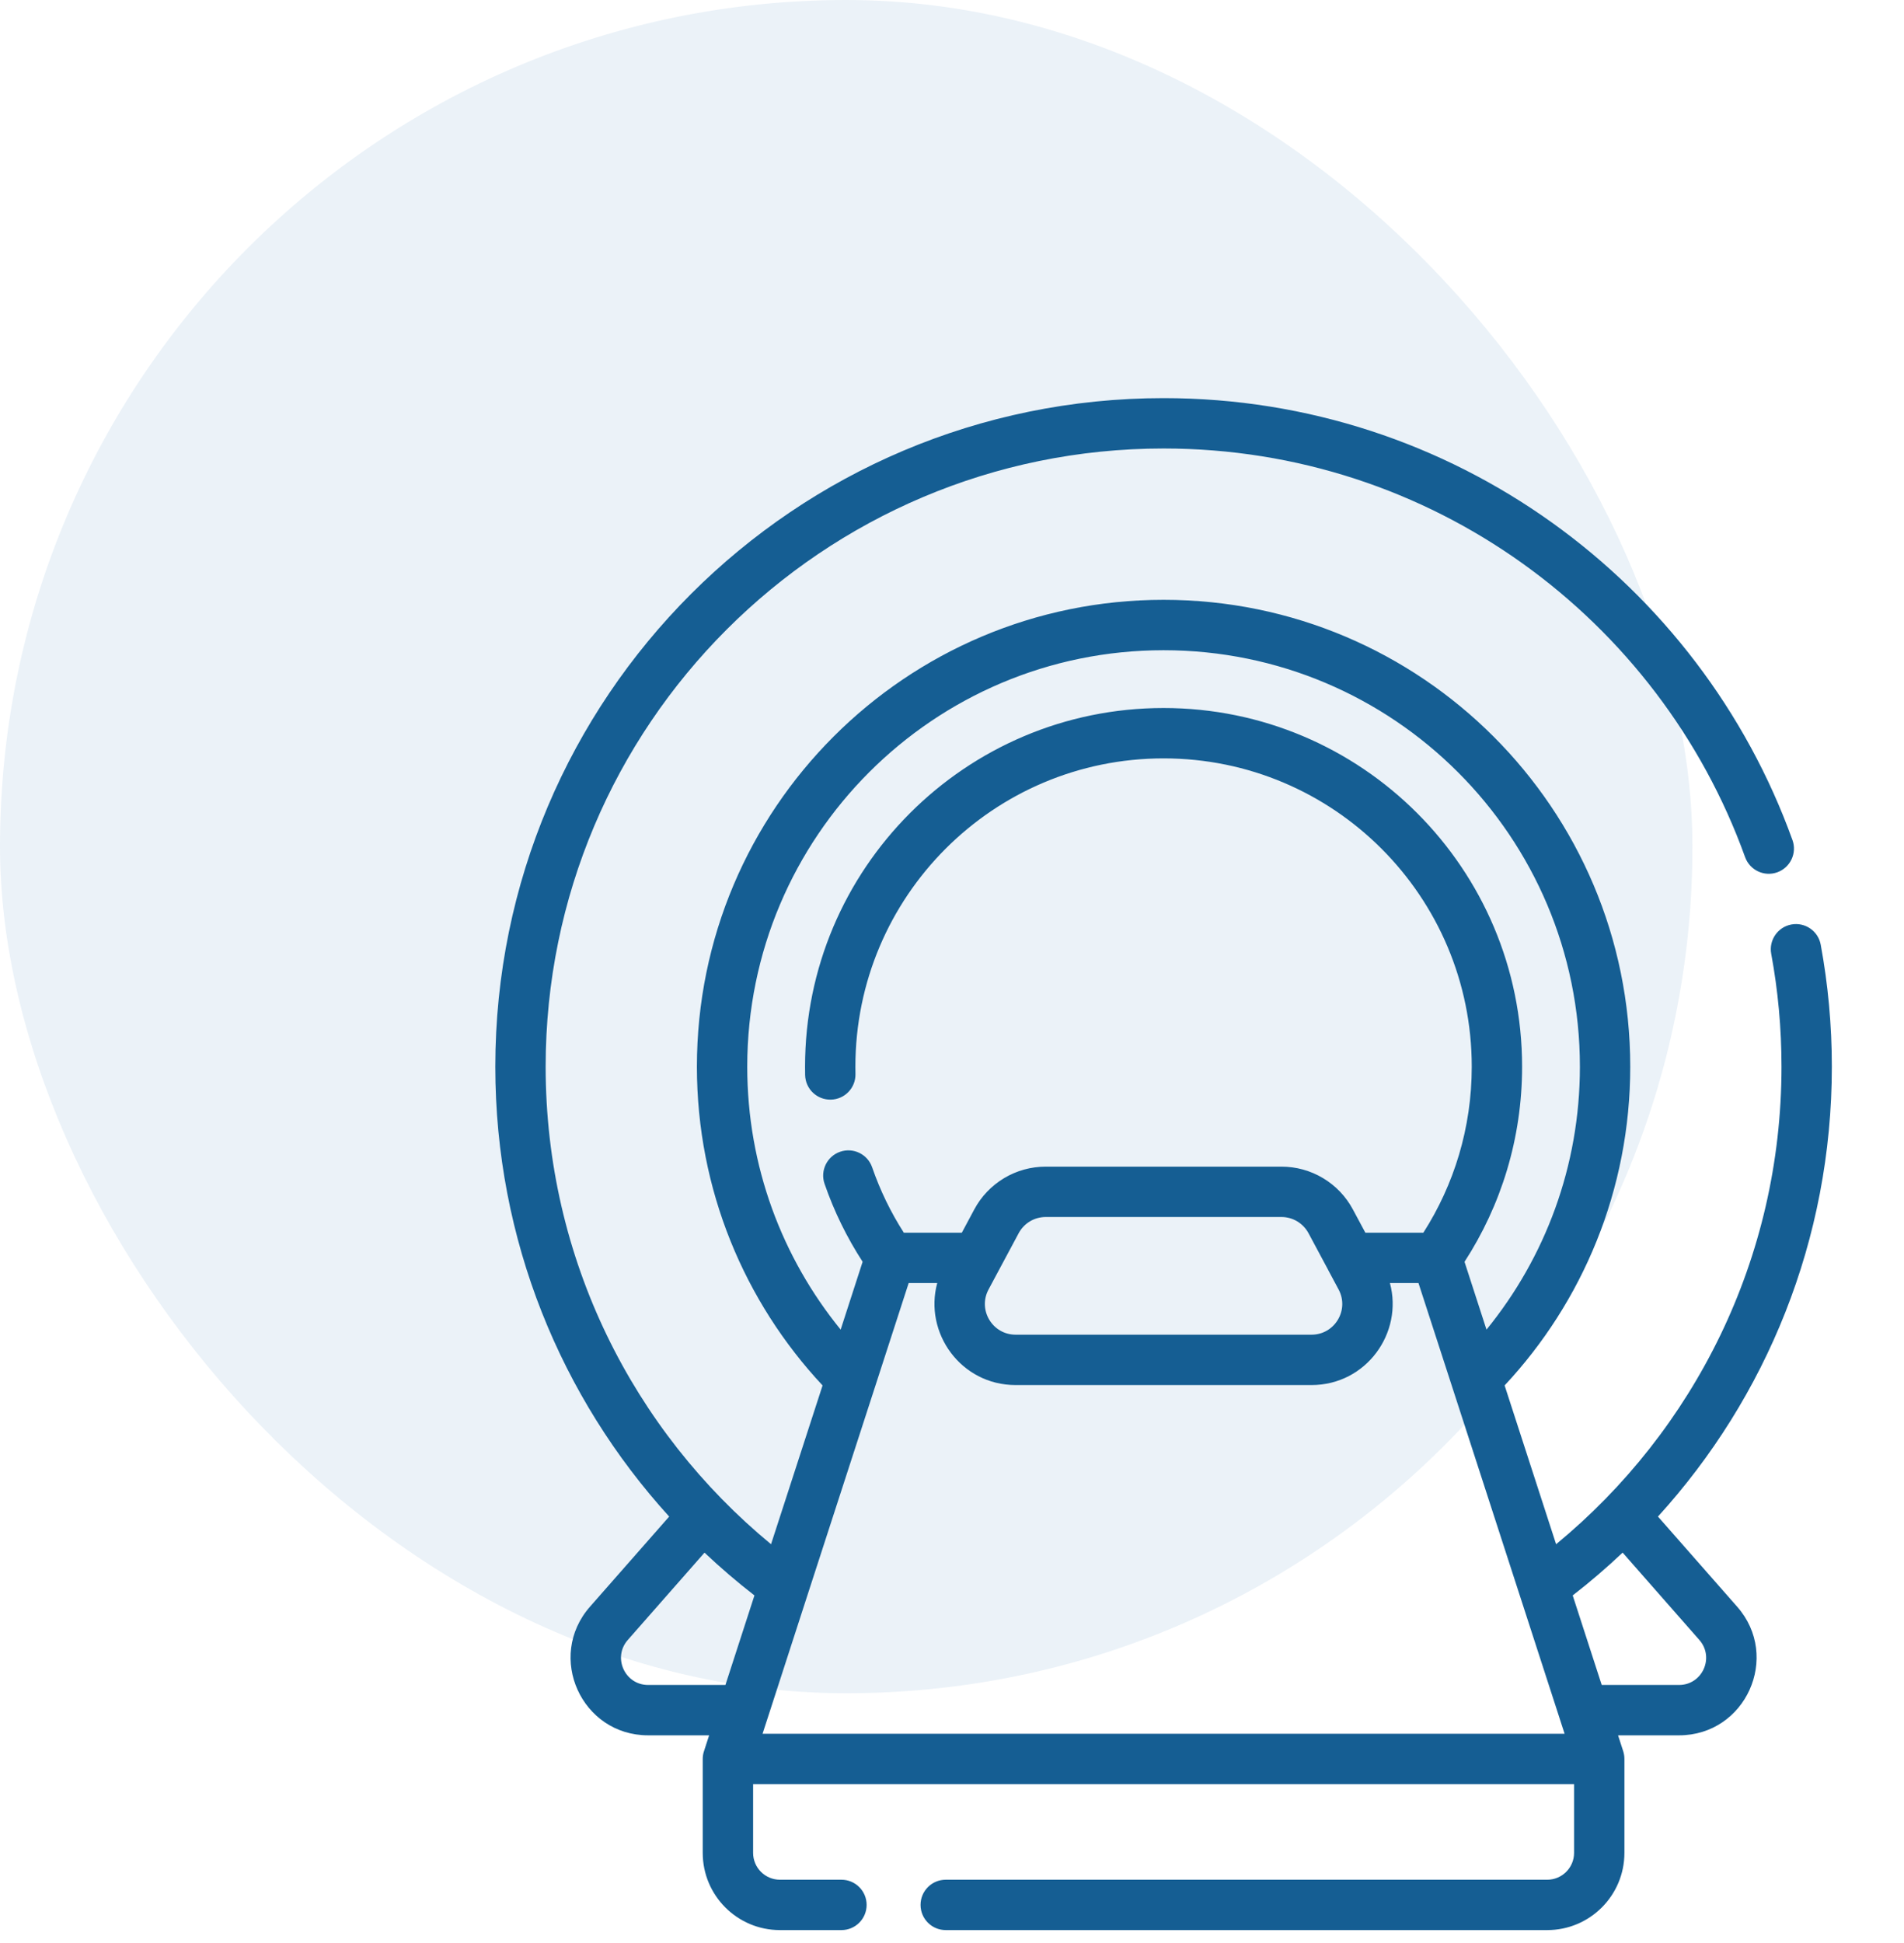 <svg width="50" height="51" viewBox="0 0 50 51" fill="none" xmlns="http://www.w3.org/2000/svg">
<rect width="44.444" height="44.444" rx="22.222" fill="#0060A5" fill-opacity="0.08"/>
<path fill-rule="evenodd" clip-rule="evenodd" d="M30.556 11.772C21.594 11.772 14.329 19.037 14.329 27.999C14.329 33.047 16.633 37.555 20.248 40.533L21.601 36.365C19.555 34.176 18.301 31.233 18.301 27.999C18.301 21.231 23.788 15.744 30.556 15.744C37.324 15.744 42.811 21.231 42.811 27.999C42.811 31.233 41.557 34.176 39.512 36.365L40.864 40.533C44.48 37.555 46.783 33.047 46.783 27.999C46.783 26.986 46.691 25.997 46.513 25.036C46.447 24.677 46.684 24.332 47.043 24.266C47.402 24.2 47.747 24.437 47.813 24.796C48.005 25.836 48.105 26.906 48.105 27.999C48.105 32.547 46.376 36.69 43.539 39.807L45.619 42.173C46.774 43.486 45.842 45.549 44.092 45.549H42.491L42.626 45.965C42.647 46.031 42.658 46.1 42.658 46.169V48.634C42.658 49.753 41.751 50.661 40.631 50.661H24.835C24.47 50.661 24.174 50.365 24.174 50C24.174 49.635 24.47 49.339 24.835 49.339H40.631C41.02 49.339 41.336 49.023 41.336 48.634V46.83H19.777V48.634C19.777 49.023 20.092 49.339 20.481 49.339H22.097C22.462 49.339 22.758 49.635 22.758 50C22.758 50.365 22.462 50.661 22.097 50.661H20.481C19.361 50.661 18.454 49.753 18.454 48.634V46.169C18.454 46.1 18.465 46.031 18.487 45.965L18.622 45.549H17.02C15.27 45.549 14.339 43.487 15.493 42.173C15.493 42.173 15.493 42.173 15.493 42.173L17.573 39.807C14.737 36.69 13.007 32.547 13.007 27.999C13.007 18.307 20.864 10.45 30.556 10.45C38.16 10.45 44.634 15.286 47.071 22.05C47.195 22.393 47.016 22.772 46.673 22.896C46.329 23.02 45.951 22.841 45.827 22.498C43.573 16.242 37.586 11.772 30.556 11.772ZM18.501 40.754L16.486 43.046L16.486 43.046C16.082 43.506 16.409 44.227 17.02 44.227H19.05L19.812 41.877C19.357 41.524 18.919 41.149 18.501 40.754ZM21.215 41.837L20.166 45.074C20.162 45.086 20.158 45.099 20.154 45.111L20.025 45.508H41.087L40.958 45.11C40.954 45.098 40.95 45.087 40.947 45.075L39.897 41.837L39.897 41.837L38.132 36.395L38.132 36.395L37.25 33.678L36.5 33.678C36.854 34.983 35.88 36.355 34.441 36.355H26.671C25.232 36.355 24.258 34.983 24.612 33.678L23.862 33.678L22.981 36.395L22.981 36.395L21.215 41.837L21.215 41.837ZM23.735 32.356L25.258 32.356L25.585 31.745L25.585 31.745C25.767 31.405 26.038 31.122 26.368 30.924C26.698 30.726 27.076 30.622 27.462 30.622H33.651C34.036 30.622 34.414 30.726 34.744 30.924C35.075 31.122 35.345 31.405 35.527 31.745L35.527 31.745L35.855 32.356L37.378 32.356C38.183 31.098 38.649 29.604 38.649 27.999C38.649 23.529 35.026 19.906 30.556 19.906C26.086 19.906 22.463 23.529 22.463 27.999C22.463 28.062 22.464 28.125 22.465 28.187C22.474 28.552 22.185 28.855 21.82 28.863C21.454 28.872 21.152 28.583 21.143 28.218C21.142 28.145 21.141 28.072 21.141 27.999C21.141 22.799 25.356 18.584 30.556 18.584C35.756 18.584 39.971 22.799 39.971 27.999C39.971 29.886 39.416 31.645 38.459 33.12L39.036 34.9C40.57 33.018 41.489 30.616 41.489 27.999C41.489 21.962 36.594 17.067 30.556 17.067C24.518 17.067 19.623 21.962 19.623 27.999C19.623 30.616 20.543 33.018 22.076 34.9L22.653 33.119C22.242 32.486 21.904 31.799 21.653 31.072C21.534 30.727 21.718 30.35 22.063 30.231C22.408 30.112 22.784 30.295 22.903 30.64C23.113 31.248 23.393 31.823 23.735 32.356ZM34.865 33.308L34.362 32.369C34.293 32.241 34.19 32.133 34.065 32.058C33.94 31.983 33.797 31.944 33.651 31.944H27.462C27.316 31.944 27.172 31.983 27.047 32.058C26.922 32.133 26.82 32.241 26.751 32.369L26.248 33.308C26.241 33.322 26.234 33.336 26.226 33.349L25.96 33.846C25.672 34.383 26.061 35.033 26.671 35.033H34.441C35.051 35.033 35.44 34.383 35.152 33.846L34.886 33.349C34.879 33.336 34.871 33.322 34.865 33.308ZM41.3 41.877L42.062 44.227H44.092C44.704 44.227 45.03 43.506 44.626 43.046L44.626 43.046L42.611 40.753C42.193 41.149 41.755 41.524 41.3 41.877Z" fill="#155E93"/>
</svg>
